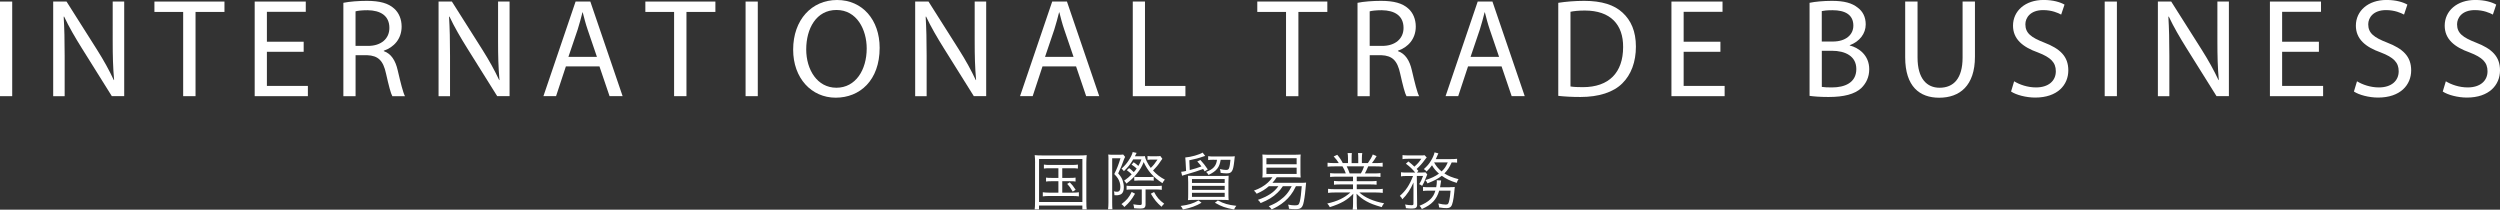 <?xml version="1.0" encoding="UTF-8"?><svg id="_レイヤー_2" xmlns="http://www.w3.org/2000/svg" viewBox="0 0 641.08 53.77"><rect x="0" y="0" width="641.08" height="53.77" fill="#333333" stroke="none"/><defs><style>.cls-1{fill:#fff;}</style></defs><g id="_デザイン"><path class="cls-1" d="m265.43,41.75c0-.77-.03-1.33-.1-1.97.53.06,1.01.08,1.87.08h9.57c.85,0,1.31-.02,1.9-.08-.06.59-.1,1.14-.1,1.97v9.75c0,1.17.03,1.76.1,2.19h-1.12v-.98h-11.11v.98h-1.12c.06-.43.1-1.01.1-2.19v-9.75Zm1.02,10.05h11.11v-11.03h-11.11v11.03Zm2.74-8.66c-.69,0-1.07.02-1.5.08v-1.02c.45.08.8.1,1.5.1h5.65c.72,0,1.15-.03,1.57-.1v1.02c-.45-.06-.83-.08-1.55-.08h-2.46v2.48h1.97c.72,0,1.04-.02,1.44-.08v1.01c-.4-.06-.77-.08-1.44-.08h-1.97v2.93h2.69c.66,0,1.12-.03,1.57-.1v1.06c-.46-.06-.94-.1-1.57-.1h-6.1c-.66,0-1.1.03-1.58.1v-1.06c.45.06.91.1,1.58.1h2.42v-2.93h-1.71c-.67,0-1.06.02-1.46.08v-1.01c.4.06.72.08,1.46.08h1.71v-2.48h-2.21Zm5.14,3.62c.66.66.91,1.01,1.5,1.9l-.75.48c-.56-.98-.82-1.33-1.42-1.98l.67-.4Z"/><path class="cls-1" d="m284.25,40.96c0-.62-.02-.98-.06-1.34.3.05.69.06,1.1.06h1.79c.45,0,.74-.02.94-.06l.5.61c-.1.16-.18.32-.24.5-.45,1.3-.94,2.51-1.54,3.73.66.77.91,1.17,1.15,1.82.19.53.3,1.14.3,1.73,0,.83-.22,1.44-.62,1.73-.27.19-.78.34-1.22.34-.14,0-.37-.02-.58-.03v-.13c0-.35-.03-.53-.14-.85.38.08.56.1.82.1.58,0,.85-.38.85-1.23,0-.77-.22-1.54-.66-2.22-.19-.3-.45-.61-.91-1.09.64-1.23,1.12-2.45,1.6-4.05h-2.13v11.35c0,.78.02,1.33.06,1.73h-1.12c.06-.42.1-1.04.1-1.74v-10.93Zm13.81-.24q-.05.08-.13.19s-.03.05-.08.1q-.06.08-.32.46c-.54.83-1.01,1.39-1.86,2.26,1.01,1.07,1.71,1.62,3.04,2.34-.3.32-.43.51-.62.9-2.34-1.5-3.75-3.1-4.82-5.41-.43,1.14-.9,1.92-1.74,2.96-.8.99-1.58,1.73-2.69,2.56-.16-.3-.29-.48-.58-.75.83-.58,1.26-.93,1.94-1.62-.38-.4-.67-.64-1.25-1.07l.59-.54c.43.32.58.45,1.2,1.04.32-.35.46-.53.74-.93-.46-.42-.78-.66-1.31-.99l.54-.61c.48.32.78.56,1.2.94.38-.64.51-.94.78-1.67h-2.11c-.67,1.18-1.34,2.02-2.38,3.01-.19-.27-.35-.45-.61-.64.85-.78,1.26-1.26,1.78-2.03.59-.88.96-1.62,1.09-2.23l1.01.22c-.1.16-.13.22-.24.45-.05.08-.1.18-.21.42h1.18c.83,0,1.1,0,1.39-.05.08.7.7,1.98,1.5,3.03.62-.58,1.06-1.12,1.73-2.13h-1.84c-.21,0-.43.02-.72.06v-.98c.35.05.62.06.98.06h1.09c.66,0,1.01-.02,1.22-.06l.51.7Zm-7,8.95c-.91,1.58-1.46,2.27-2.74,3.41-.21-.29-.4-.46-.74-.74,1.38-1.04,1.92-1.7,2.62-3.12l.85.45Zm-.7-1.09c-.62,0-1.18.03-1.47.08v-1.04c.34.05.9.08,1.5.08h6.03c.66,0,1.15-.03,1.5-.08v1.06c-.45-.06-.98-.1-1.49-.1h-2.67v3.78c0,.86-.3,1.12-1.26,1.12-.48,0-1.17-.03-1.68-.08-.03-.38-.08-.66-.21-1.01.85.13,1.25.18,1.7.18.38,0,.48-.08.48-.43v-3.55h-2.43Zm.5-3.25c.3.05.56.06,1.1.06h2.8c.56,0,.8-.02,1.09-.06v1.01c-.27-.05-.56-.06-1.09-.06h-2.83c-.45,0-.77.02-1.07.06v-1.01Zm5.09,3.92c.72,1.36,1.31,2.05,2.59,2.99-.32.29-.42.42-.69.78-1.26-1.12-1.78-1.74-2.74-3.35l.83-.43Z"/><path class="cls-1" d="m308.11,51.99c-1.41.83-2.71,1.3-4.77,1.73-.19-.42-.3-.59-.59-.91,2.05-.27,3.2-.62,4.58-1.41l.78.59Zm.8-8.04c-.18-.3-.24-.4-.38-.62q-1.46.58-4.9,1.57c-.22.06-.32.1-.5.16l-.24-1.01c.29-.02.62-.06,1.26-.21l-.13-2.45c-.03-.53-.05-.69-.08-1.01,1.46-.11,3.54-.69,4.45-1.25l.66.85q-.11.03-.45.14c-1.15.42-2.24.7-3.62.98l.11,2.51c1.07-.27,2.16-.61,2.99-.93-.35-.5-.54-.72-1.06-1.28l.8-.38c.8.88,1.17,1.34,1.9,2.43l-.83.5Zm4.48,1.17c.8,0,1.25-.02,1.67-.06-.03.42-.05.99-.05,1.74v2.87c0,.8.02,1.36.06,1.65-.42-.05-1.02-.06-1.79-.06h-6.87c-.74,0-1.38.02-1.78.06.05-.35.06-.82.06-1.62v-2.93c0-.67-.02-1.26-.05-1.7.43.03.91.05,1.65.05h7.09Zm-7.73,1.79h8.39v-.99h-8.39v.99Zm0,1.78h8.39v-1.02h-8.39v1.02Zm0,1.79h8.39v-1.04h-8.39v1.04Zm5.65-9.52c-.67,0-1.17.03-1.5.08v-.99c.43.06.82.08,1.55.08h3.94c.64,0,.98-.02,1.34-.06q-.05.22-.16,1.46c-.27,2.38-.62,2.93-1.92,2.93-.48,0-.94-.05-1.55-.13-.03-.4-.06-.61-.18-.99.64.16,1.17.24,1.58.24s.62-.11.75-.43c.16-.38.3-1.26.37-2.18h-2.51c-.3,1.97-1.06,2.91-3.12,3.89-.16-.32-.34-.54-.61-.78,1.84-.69,2.59-1.54,2.79-3.11h-.77Zm.98,10.44c1.55.82,2.64,1.14,4.75,1.38-.26.3-.38.51-.59.94-2.26-.43-3.11-.72-4.91-1.73l.75-.59Z"/><path class="cls-1" d="m328.96,47.75c-.51.77-.8,1.12-1.36,1.66-1.17,1.14-2.37,1.87-4.34,2.66-.19-.34-.32-.48-.69-.82,2.62-.93,4.15-1.94,5.25-3.51h-2.43c-.94.82-1.76,1.33-3.14,1.94-.21-.34-.42-.56-.7-.8,1.54-.56,2.54-1.14,3.54-2.03.51-.46.83-.83,1.2-1.39h-.82c-.74,0-1.15.02-1.76.06.05-.42.06-.77.06-1.34v-3.23c0-.58-.02-.93-.06-1.33.56.05,1.02.06,1.81.06h6.23c.78,0,1.25-.02,1.79-.06-.05.43-.06.72-.06,1.33v3.23c0,.62.02.9.06,1.34-.59-.05-1.01-.06-1.74-.06h-4.42c-.43.64-.64.93-1.09,1.42h7.25c.69,0,1.1-.02,1.39-.06-.05.29-.05.32-.16,1.68-.11,1.41-.38,3.17-.58,3.83-.32,1.01-.74,1.3-1.95,1.3-.67,0-1.07-.02-1.71-.1-.02-.42-.06-.67-.22-1.06.67.13,1.23.19,1.71.19.86,0,1.07-.14,1.28-.91.21-.82.38-2.18.51-4h-1.49c-.53,1.07-.86,1.63-1.36,2.27-.85,1.12-2,2.13-3.36,2.91-.45.27-.77.42-1.5.77-.21-.32-.42-.53-.75-.82,1.3-.53,1.97-.9,2.8-1.49,1.42-1.02,2.3-2.06,3.09-3.65h-2.27Zm-4.21-5.62h7.75v-1.57h-7.75v1.57Zm0,2.47h7.75v-1.6h-7.75v1.6Z"/><path class="cls-1" d="m342.79,45.3c-.78,0-1.22.02-1.71.08v-.99c.45.06.88.08,1.71.08h2.32c-.22-.62-.46-1.17-.85-1.81h-2.02c-.8,0-1.34.03-1.81.08v-1.02c.46.06.96.1,1.78.1h1.1c-.32-.56-.69-1.04-1.31-1.7l.91-.43c.72.86.99,1.28,1.42,2.13h1.34v-1.23c0-.54-.03-.99-.1-1.34h1.09c-.05.32-.06.69-.06,1.33v1.25h1.7v-1.25c0-.59-.02-1.02-.06-1.33h1.09c-.06.34-.1.78-.1,1.34v1.23h1.54c.69-.99.94-1.44,1.26-2.21l.98.42c-.48.82-.62,1.01-1.2,1.79h.96c.83,0,1.34-.03,1.79-.1v1.02c-.46-.05-1.01-.08-1.81-.08h-1.89c-.38.88-.58,1.3-.86,1.81h2.27c.83,0,1.26-.02,1.73-.08v.99c-.5-.06-.93-.08-1.73-.08h-4.35v1.17h3.36c.8,0,1.3-.02,1.73-.08v.98c-.48-.06-.93-.08-1.73-.08h-3.36v1.23h4.85c.91,0,1.39-.03,1.82-.1v1.04c-.56-.06-1.1-.1-1.81-.1h-4.19c1.38,1.3,3.65,2.29,6.35,2.77-.29.35-.43.56-.62.99-2.08-.62-2.82-.9-3.92-1.5-.96-.53-1.73-1.12-2.54-1.95.05.72.06,1.01.06,1.36v1.07c0,.69.03,1.18.1,1.66h-1.15c.08-.51.1-1.01.1-1.68v-1.06c0-.37.02-.72.06-1.34-1.57,1.63-3.09,2.5-6.02,3.44-.21-.42-.37-.62-.66-.93,2.64-.59,4.35-1.41,5.94-2.83h-3.92c-.72,0-1.25.03-1.81.1v-1.04c.45.06.93.1,1.81.1h4.59v-1.23h-3.17c-.78,0-1.25.02-1.71.08v-.98c.45.06.94.08,1.71.08h3.17v-1.17h-4.18Zm6.18-.83c.35-.59.56-1.04.82-1.81h-4.45c.37.77.5,1.06.75,1.81h2.88Z"/><path class="cls-1" d="m360.68,45.13c-.67,0-1.07.03-1.42.1v-1.06c.38.06.78.08,1.47.08h2.18c-.75-.91-1.34-1.49-2.39-2.27l.64-.58c.77.62,1.04.85,1.54,1.33.86-.78,1.14-1.09,1.78-2.02h-3.39c-.66,0-1.09.03-1.44.1v-1.04c.38.06.8.08,1.52.08h2.85c.83,0,.99,0,1.3-.05l.54.59c-.16.16-.26.27-.48.58-.72.99-1.23,1.55-2.1,2.35.18.21.24.27.45.51l-.4.42h1.1c.54,0,.85-.02,1.14-.05l.43.53q-.11.24-.42,1.02c-.3.82-.5,1.23-.9,1.92-.32-.24-.38-.27-.77-.45.48-.74.7-1.22,1.01-2.1h-1.6l.08,7.3c.02.78-.32,1.06-1.28,1.06-.53,0-.9-.02-1.6-.1-.02-.3-.08-.61-.22-.94.72.13,1.22.18,1.7.18.34,0,.46-.1.46-.37v-5.47c-.74,1.78-1.68,3.17-2.85,4.32-.19-.38-.32-.56-.64-.88,1.52-1.31,2.5-2.8,3.38-5.09h-1.66Zm11.06,2.87c.66,0,1.02-.02,1.31-.06q-.05.32-.14,1.46c-.18,1.86-.46,3.11-.82,3.54-.24.3-.61.43-1.17.43s-.9-.03-1.89-.18c-.03-.42-.06-.59-.21-1.02.91.21,1.44.29,1.95.29.56,0,.7-.21.91-1.25.13-.62.19-1.1.29-2.32h-2.91c-.67,2.27-1.92,3.62-4.45,4.71-.16-.35-.34-.58-.61-.83,1.23-.5,2.05-.98,2.74-1.62.66-.62,1.04-1.26,1.34-2.26h-1.68c-.74,0-1.1.02-1.49.08v-1.04c.38.06.74.08,1.52.08h1.86c.11-.56.16-1.01.16-1.44,0-.14,0-.19-.03-.35l1.14.05c-.05.3-.08.48-.14.9-.06.38-.1.58-.14.85h2.46Zm1.9-6.29c-.38-.05-.7-.06-1.38-.06-.59,1.31-1.04,1.98-1.87,2.83.99.64,2.08,1.07,3.62,1.46-.24.35-.3.5-.46.96-1.65-.51-2.77-1.06-3.83-1.82-.9.72-1.94,1.26-3.67,1.94-.14-.32-.27-.54-.54-.83,1.5-.48,2.51-.96,3.49-1.66-.78-.7-1.25-1.23-1.79-2.15-.42.59-.67.88-1.39,1.6-.22-.27-.35-.38-.7-.62.91-.83,1.34-1.33,1.82-2.15.48-.77.77-1.44.93-2.14l.98.26q-.06.14-.16.35c-.19.43-.35.8-.5,1.12h3.89c.7,0,1.17-.03,1.57-.08v1.01Zm-5.89-.06c.54.98,1.06,1.58,1.92,2.31.78-.74,1.07-1.17,1.58-2.31h-3.51Z"/><path class="cls-1" d="m3.13.4v24.26H0V.4h3.13Z"/><path class="cls-1" d="m13.64,24.66V.4h3.42l7.77,12.27c1.8,2.84,3.2,5.4,4.36,7.88l.07-.04c-.29-3.24-.36-6.19-.36-9.97V.4h2.95v24.26h-3.17l-7.7-12.31c-1.69-2.7-3.31-5.47-4.54-8.1l-.11.04c.18,3.06.25,5.98.25,10.01v10.37h-2.95Z"/><path class="cls-1" d="m46.98,3.06h-7.38V.4h17.96v2.66h-7.42v21.6h-3.17V3.06Z"/><path class="cls-1" d="m77.87,13.28h-9.43v8.75h10.51v2.63h-13.64V.4h13.1v2.63h-9.97v7.67h9.43v2.59Z"/><path class="cls-1" d="m88.05.72c1.58-.32,3.85-.5,6.01-.5,3.35,0,5.51.61,7.02,1.98,1.22,1.08,1.91,2.74,1.91,4.61,0,3.2-2.02,5.33-4.57,6.19v.11c1.87.65,2.99,2.38,3.56,4.9.79,3.38,1.37,5.72,1.87,6.66h-3.24c-.4-.68-.94-2.77-1.62-5.8-.72-3.35-2.02-4.61-4.86-4.72h-2.95v10.51h-3.13V.72Zm3.13,11.05h3.2c3.35,0,5.47-1.84,5.47-4.61,0-3.13-2.27-4.5-5.58-4.54-1.51,0-2.59.14-3.1.29v8.85Z"/><path class="cls-1" d="m112.46,24.66V.4h3.42l7.77,12.27c1.8,2.84,3.2,5.4,4.36,7.88l.07-.04c-.29-3.24-.36-6.19-.36-9.97V.4h2.95v24.26h-3.17l-7.7-12.31c-1.69-2.7-3.31-5.47-4.54-8.1l-.11.04c.18,3.06.25,5.98.25,10.01v10.37h-2.95Z"/><path class="cls-1" d="m145.11,17.03l-2.52,7.63h-3.24L147.6.4h3.78l8.28,24.26h-3.35l-2.59-7.63h-8.6Zm7.96-2.45l-2.38-6.98c-.54-1.58-.9-3.02-1.26-4.43h-.07c-.36,1.44-.76,2.92-1.22,4.39l-2.38,7.02h7.31Z"/><path class="cls-1" d="m172.87,3.06h-7.38V.4h17.96v2.66h-7.42v21.6h-3.17V3.06Z"/><path class="cls-1" d="m194.32.4v24.26h-3.13V.4h3.13Z"/><path class="cls-1" d="m225.57,12.27c0,8.35-5.08,12.78-11.27,12.78s-10.91-4.97-10.91-12.31c0-7.7,4.79-12.74,11.27-12.74s10.91,5.08,10.91,12.27Zm-18.83.4c0,5.18,2.81,9.83,7.74,9.83s7.77-4.57,7.77-10.08c0-4.82-2.52-9.86-7.74-9.86s-7.77,4.79-7.77,10.11Z"/><path class="cls-1" d="m234.68,24.66V.4h3.42l7.77,12.27c1.8,2.84,3.2,5.4,4.36,7.88l.07-.04c-.29-3.24-.36-6.19-.36-9.97V.4h2.95v24.26h-3.17l-7.7-12.31c-1.69-2.7-3.31-5.47-4.54-8.1l-.11.04c.18,3.06.25,5.98.25,10.01v10.37h-2.95Z"/><path class="cls-1" d="m267.33,17.03l-2.52,7.63h-3.24L269.82.4h3.78l8.28,24.26h-3.35l-2.59-7.63h-8.6Zm7.96-2.45l-2.38-6.98c-.54-1.58-.9-3.02-1.26-4.43h-.07c-.36,1.44-.76,2.92-1.22,4.39l-2.38,7.02h7.31Z"/><path class="cls-1" d="m290.48.4h3.13v21.63h10.37v2.63h-13.5V.4Z"/><path class="cls-1" d="m329.79,3.06h-7.38V.4h17.96v2.66h-7.42v21.6h-3.17V3.06Z"/><path class="cls-1" d="m348.11.72c1.58-.32,3.85-.5,6.01-.5,3.35,0,5.51.61,7.02,1.98,1.22,1.08,1.91,2.74,1.91,4.61,0,3.2-2.02,5.33-4.57,6.19v.11c1.87.65,2.99,2.38,3.56,4.9.79,3.38,1.37,5.72,1.87,6.66h-3.24c-.4-.68-.94-2.77-1.62-5.8-.72-3.35-2.02-4.61-4.86-4.72h-2.95v10.51h-3.13V.72Zm3.13,11.05h3.2c3.35,0,5.47-1.84,5.47-4.61,0-3.13-2.27-4.5-5.58-4.54-1.51,0-2.59.14-3.1.29v8.85Z"/><path class="cls-1" d="m376.45,17.03l-2.52,7.63h-3.24L378.93.4h3.78l8.28,24.26h-3.35l-2.59-7.63h-8.6Zm7.96-2.45l-2.38-6.98c-.54-1.58-.9-3.02-1.26-4.43h-.07c-.36,1.44-.76,2.92-1.22,4.39l-2.38,7.02h7.31Z"/><path class="cls-1" d="m399.59.72c1.91-.29,4.18-.5,6.66-.5,4.5,0,7.7,1.04,9.83,3.02,2.16,1.98,3.42,4.79,3.42,8.71s-1.22,7.2-3.49,9.43c-2.27,2.27-6.01,3.49-10.73,3.49-2.23,0-4.1-.11-5.69-.29V.72Zm3.13,21.45c.79.14,1.94.18,3.17.18,6.7,0,10.33-3.74,10.33-10.29.04-5.72-3.2-9.36-9.83-9.36-1.62,0-2.84.14-3.67.32v19.15Z"/><path class="cls-1" d="m441.17,13.28h-9.43v8.75h10.51v2.63h-13.64V.4h13.1v2.63h-9.97v7.67h9.43v2.59Z"/><path class="cls-1" d="m464.03.72c1.37-.29,3.53-.5,5.72-.5,3.13,0,5.15.54,6.66,1.76,1.26.94,2.02,2.38,2.02,4.28,0,2.34-1.55,4.39-4.1,5.33v.07c2.3.58,5,2.48,5,6.08,0,2.09-.83,3.67-2.05,4.86-1.69,1.55-4.43,2.27-8.39,2.27-2.16,0-3.82-.14-4.86-.29V.72Zm3.13,9.93h2.84c3.31,0,5.26-1.73,5.26-4.07,0-2.84-2.16-3.96-5.33-3.96-1.44,0-2.27.11-2.77.22v7.81Zm0,11.63c.61.11,1.51.14,2.63.14,3.24,0,6.23-1.19,6.23-4.72,0-3.31-2.84-4.68-6.26-4.68h-2.59v9.25Z"/><path class="cls-1" d="m491.72.4v14.36c0,5.44,2.41,7.74,5.65,7.74,3.6,0,5.9-2.38,5.9-7.74V.4h3.17v14.15c0,7.45-3.92,10.51-9.18,10.51-4.97,0-8.71-2.84-8.71-10.37V.4h3.17Z"/><path class="cls-1" d="m516.48,20.84c1.4.86,3.46,1.58,5.62,1.58,3.2,0,5.08-1.69,5.08-4.14,0-2.27-1.3-3.56-4.57-4.82-3.96-1.4-6.41-3.46-6.41-6.88,0-3.78,3.13-6.59,7.85-6.59,2.48,0,4.28.58,5.36,1.19l-.86,2.56c-.79-.43-2.41-1.15-4.61-1.15-3.31,0-4.57,1.98-4.57,3.64,0,2.27,1.48,3.38,4.82,4.68,4.1,1.58,6.19,3.56,6.19,7.13,0,3.74-2.77,6.98-8.49,6.98-2.34,0-4.9-.68-6.19-1.55l.79-2.63Z"/><path class="cls-1" d="m542.84.4v24.26h-3.13V.4h3.13Z"/><path class="cls-1" d="m553.35,24.66V.4h3.42l7.77,12.27c1.8,2.84,3.2,5.4,4.36,7.88l.07-.04c-.29-3.24-.36-6.19-.36-9.97V.4h2.95v24.26h-3.17l-7.7-12.31c-1.69-2.7-3.31-5.47-4.54-8.1l-.11.04c.18,3.06.25,5.98.25,10.01v10.37h-2.95Z"/><path class="cls-1" d="m594.64,13.28h-9.43v8.75h10.51v2.63h-13.64V.4h13.1v2.63h-9.97v7.67h9.43v2.59Z"/><path class="cls-1" d="m604.4,20.84c1.4.86,3.46,1.58,5.62,1.58,3.2,0,5.08-1.69,5.08-4.14,0-2.27-1.3-3.56-4.57-4.82-3.96-1.4-6.41-3.46-6.41-6.88,0-3.78,3.13-6.59,7.85-6.59,2.48,0,4.28.58,5.36,1.19l-.86,2.56c-.79-.43-2.41-1.15-4.61-1.15-3.31,0-4.57,1.98-4.57,3.64,0,2.27,1.48,3.38,4.82,4.68,4.1,1.58,6.19,3.56,6.19,7.13,0,3.74-2.77,6.98-8.49,6.98-2.34,0-4.9-.68-6.19-1.55l.79-2.63Z"/><path class="cls-1" d="m627.18,20.84c1.4.86,3.46,1.58,5.62,1.58,3.2,0,5.08-1.69,5.08-4.14,0-2.27-1.3-3.56-4.57-4.82-3.96-1.4-6.41-3.46-6.41-6.88,0-3.78,3.13-6.59,7.85-6.59,2.48,0,4.28.58,5.36,1.19l-.86,2.56c-.79-.43-2.41-1.15-4.61-1.15-3.31,0-4.57,1.98-4.57,3.64,0,2.27,1.48,3.38,4.82,4.68,4.1,1.58,6.19,3.56,6.19,7.13,0,3.74-2.77,6.98-8.49,6.98-2.34,0-4.9-.68-6.19-1.55l.79-2.63Z"/></g></svg>
